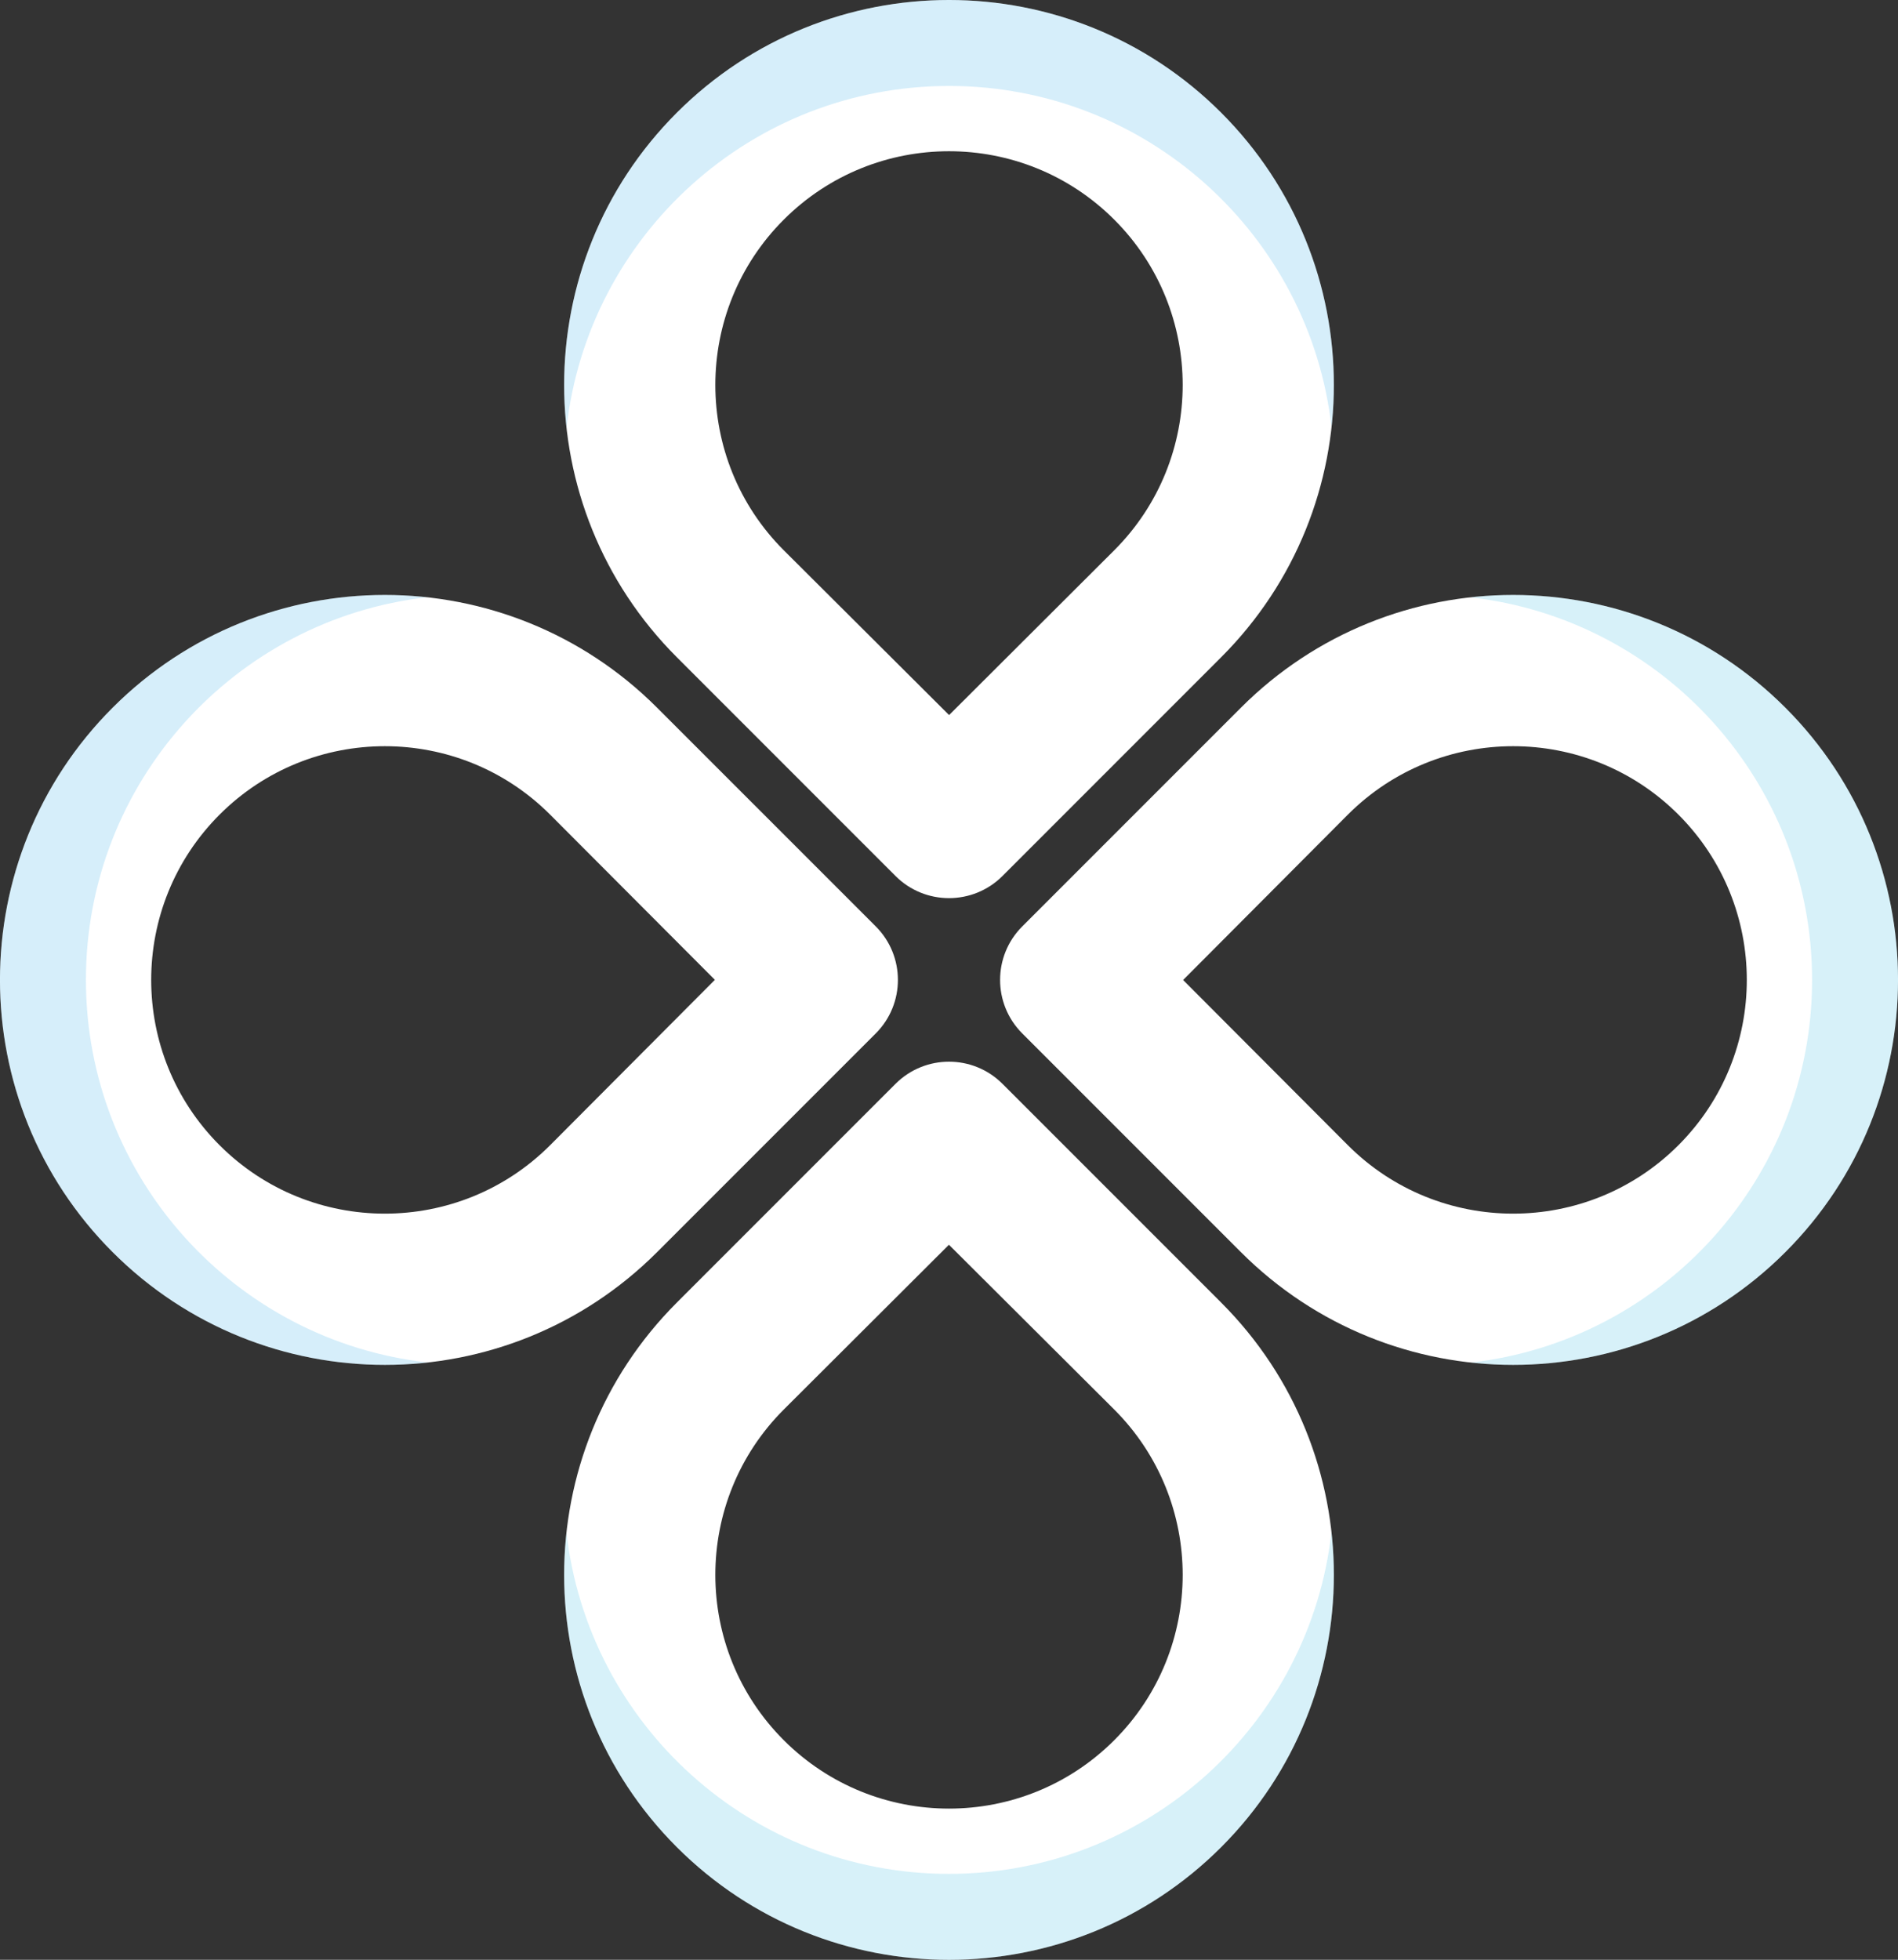 <?xml version="1.0" encoding="utf-8"?>
<!-- Generator: Adobe Illustrator 16.0.0, SVG Export Plug-In . SVG Version: 6.00 Build 0)  -->
<!DOCTYPE svg PUBLIC "-//W3C//DTD SVG 1.1//EN" "http://www.w3.org/Graphics/SVG/1.1/DTD/svg11.dtd">
<svg version="1.1" id="Calque_1" xmlns="http://www.w3.org/2000/svg" xmlns:xlink="http://www.w3.org/1999/xlink" x="0px" y="0px"
	 width="92.865px" height="95.865px" viewBox="0 0 92.865 95.865" enable-background="new 0 0 92.865 95.865" xml:space="preserve">
<rect x="0" y="0" width="92.865" height="95.865" fill="#333333" stroke="none"/>
<path fill-rule="evenodd" clip-rule="evenodd" fill="#FFFFFF" d="M49.049,53.016L59.75,63.717c7.351,7.351,7.351,19.285,0,26.636
	c-7.35,7.351-19.285,7.351-26.635,0c-7.351-7.351-7.351-19.284,0-26.636l10.701-10.701l0.001-0.001
	C45.262,51.572,47.605,51.572,49.049,53.016z M54.515,68.945l0.004,0.004c4.463,4.463,4.463,11.709,0,16.172s-11.709,4.463-16.172,0
	s-4.463-11.709,0-16.172l8.082-8.062L54.515,68.945z"/>
<path opacity="0.2" fill-rule="evenodd" clip-rule="evenodd" fill="#37BBE1" d="M65.146,74.934
	c0.612,5.495-1.187,11.209-5.396,15.419c-7.35,7.351-19.285,7.351-26.635,0c-4.202-4.201-6.002-9.9-5.399-15.386
	c1.063,9.389,9.042,16.694,18.713,16.694C56.111,91.661,64.098,84.339,65.146,74.934z"/>
<path fill-rule="evenodd" clip-rule="evenodd" fill="#FFFFFF" d="M43.816,42.85L33.115,32.148c-7.351-7.35-7.351-19.285,0-26.635
	c7.35-7.351,19.285-7.351,26.635,0c7.351,7.35,7.351,19.285,0,26.635L49.049,42.85l-0.001,0.001
	C47.604,44.293,45.26,44.293,43.816,42.85z M38.351,26.92l-0.004-0.004c-4.463-4.462-4.463-11.709,0-16.171
	c4.463-4.463,11.709-4.463,16.172,0c4.463,4.462,4.463,11.708,0,16.171l-8.082,8.062L38.351,26.92z"/>
<path opacity="0.2" fill-rule="evenodd" clip-rule="evenodd" fill="#34AEE6" d="M27.719,20.932
	c-0.612-5.495,1.187-11.209,5.396-15.419c7.35-7.351,19.285-7.351,26.635,0c4.202,4.201,6.002,9.9,5.399,15.385
	c-1.063-9.389-9.042-16.694-18.713-16.694C36.754,4.204,28.768,11.526,27.719,20.932z"/>
<path fill-rule="evenodd" clip-rule="evenodd" fill="#FFFFFF" d="M42.85,50.549L32.148,61.25c-7.351,7.351-19.285,7.351-26.636,0
	c-7.351-7.35-7.351-19.285,0-26.635c7.35-7.35,19.285-7.35,26.636,0L42.85,45.316l0.001,0.001
	C44.294,46.762,44.293,49.105,42.85,50.549z M26.92,56.015l-0.004,0.004c-4.463,4.462-11.709,4.462-16.172,0
	c-4.462-4.463-4.462-11.709,0-16.172c4.463-4.462,11.709-4.462,16.172,0l8.062,8.082L26.92,56.015z"/>
<path opacity="0.2" fill-rule="evenodd" clip-rule="evenodd" fill="#34AEE6" d="M20.932,66.646
	C15.437,67.259,9.723,65.46,5.513,61.25c-7.351-7.35-7.351-19.285,0-26.635c4.201-4.201,9.9-6.001,15.386-5.399
	C11.51,30.279,4.204,38.258,4.204,47.929C4.204,57.611,11.526,65.598,20.932,66.646z"/>
<path fill-rule="evenodd" clip-rule="evenodd" fill="#FFFFFF" d="M50.016,45.317l10.701-10.702c7.351-7.35,19.285-7.35,26.636,0
	c7.351,7.351,7.351,19.286,0,26.635c-7.35,7.351-19.285,7.351-26.636,0L50.016,50.549l-0.001-0.001
	C48.571,49.104,48.572,46.76,50.016,45.317z M65.945,39.851l0.004-0.004c4.463-4.462,11.709-4.462,16.172,0
	c4.462,4.463,4.462,11.709,0,16.172c-4.463,4.462-11.709,4.462-16.172,0l-8.062-8.082L65.945,39.851z"/>
<path opacity="0.2" fill-rule="evenodd" clip-rule="evenodd" fill="#37BBE1" d="M71.934,29.219
	c5.495-0.613,11.209,1.186,15.419,5.396c7.351,7.351,7.351,19.286,0,26.635c-4.201,4.201-9.9,6.002-15.386,5.4
	c9.389-1.064,16.694-9.043,16.694-18.714C88.661,38.253,81.339,30.268,71.934,29.219z"/>
</svg>

